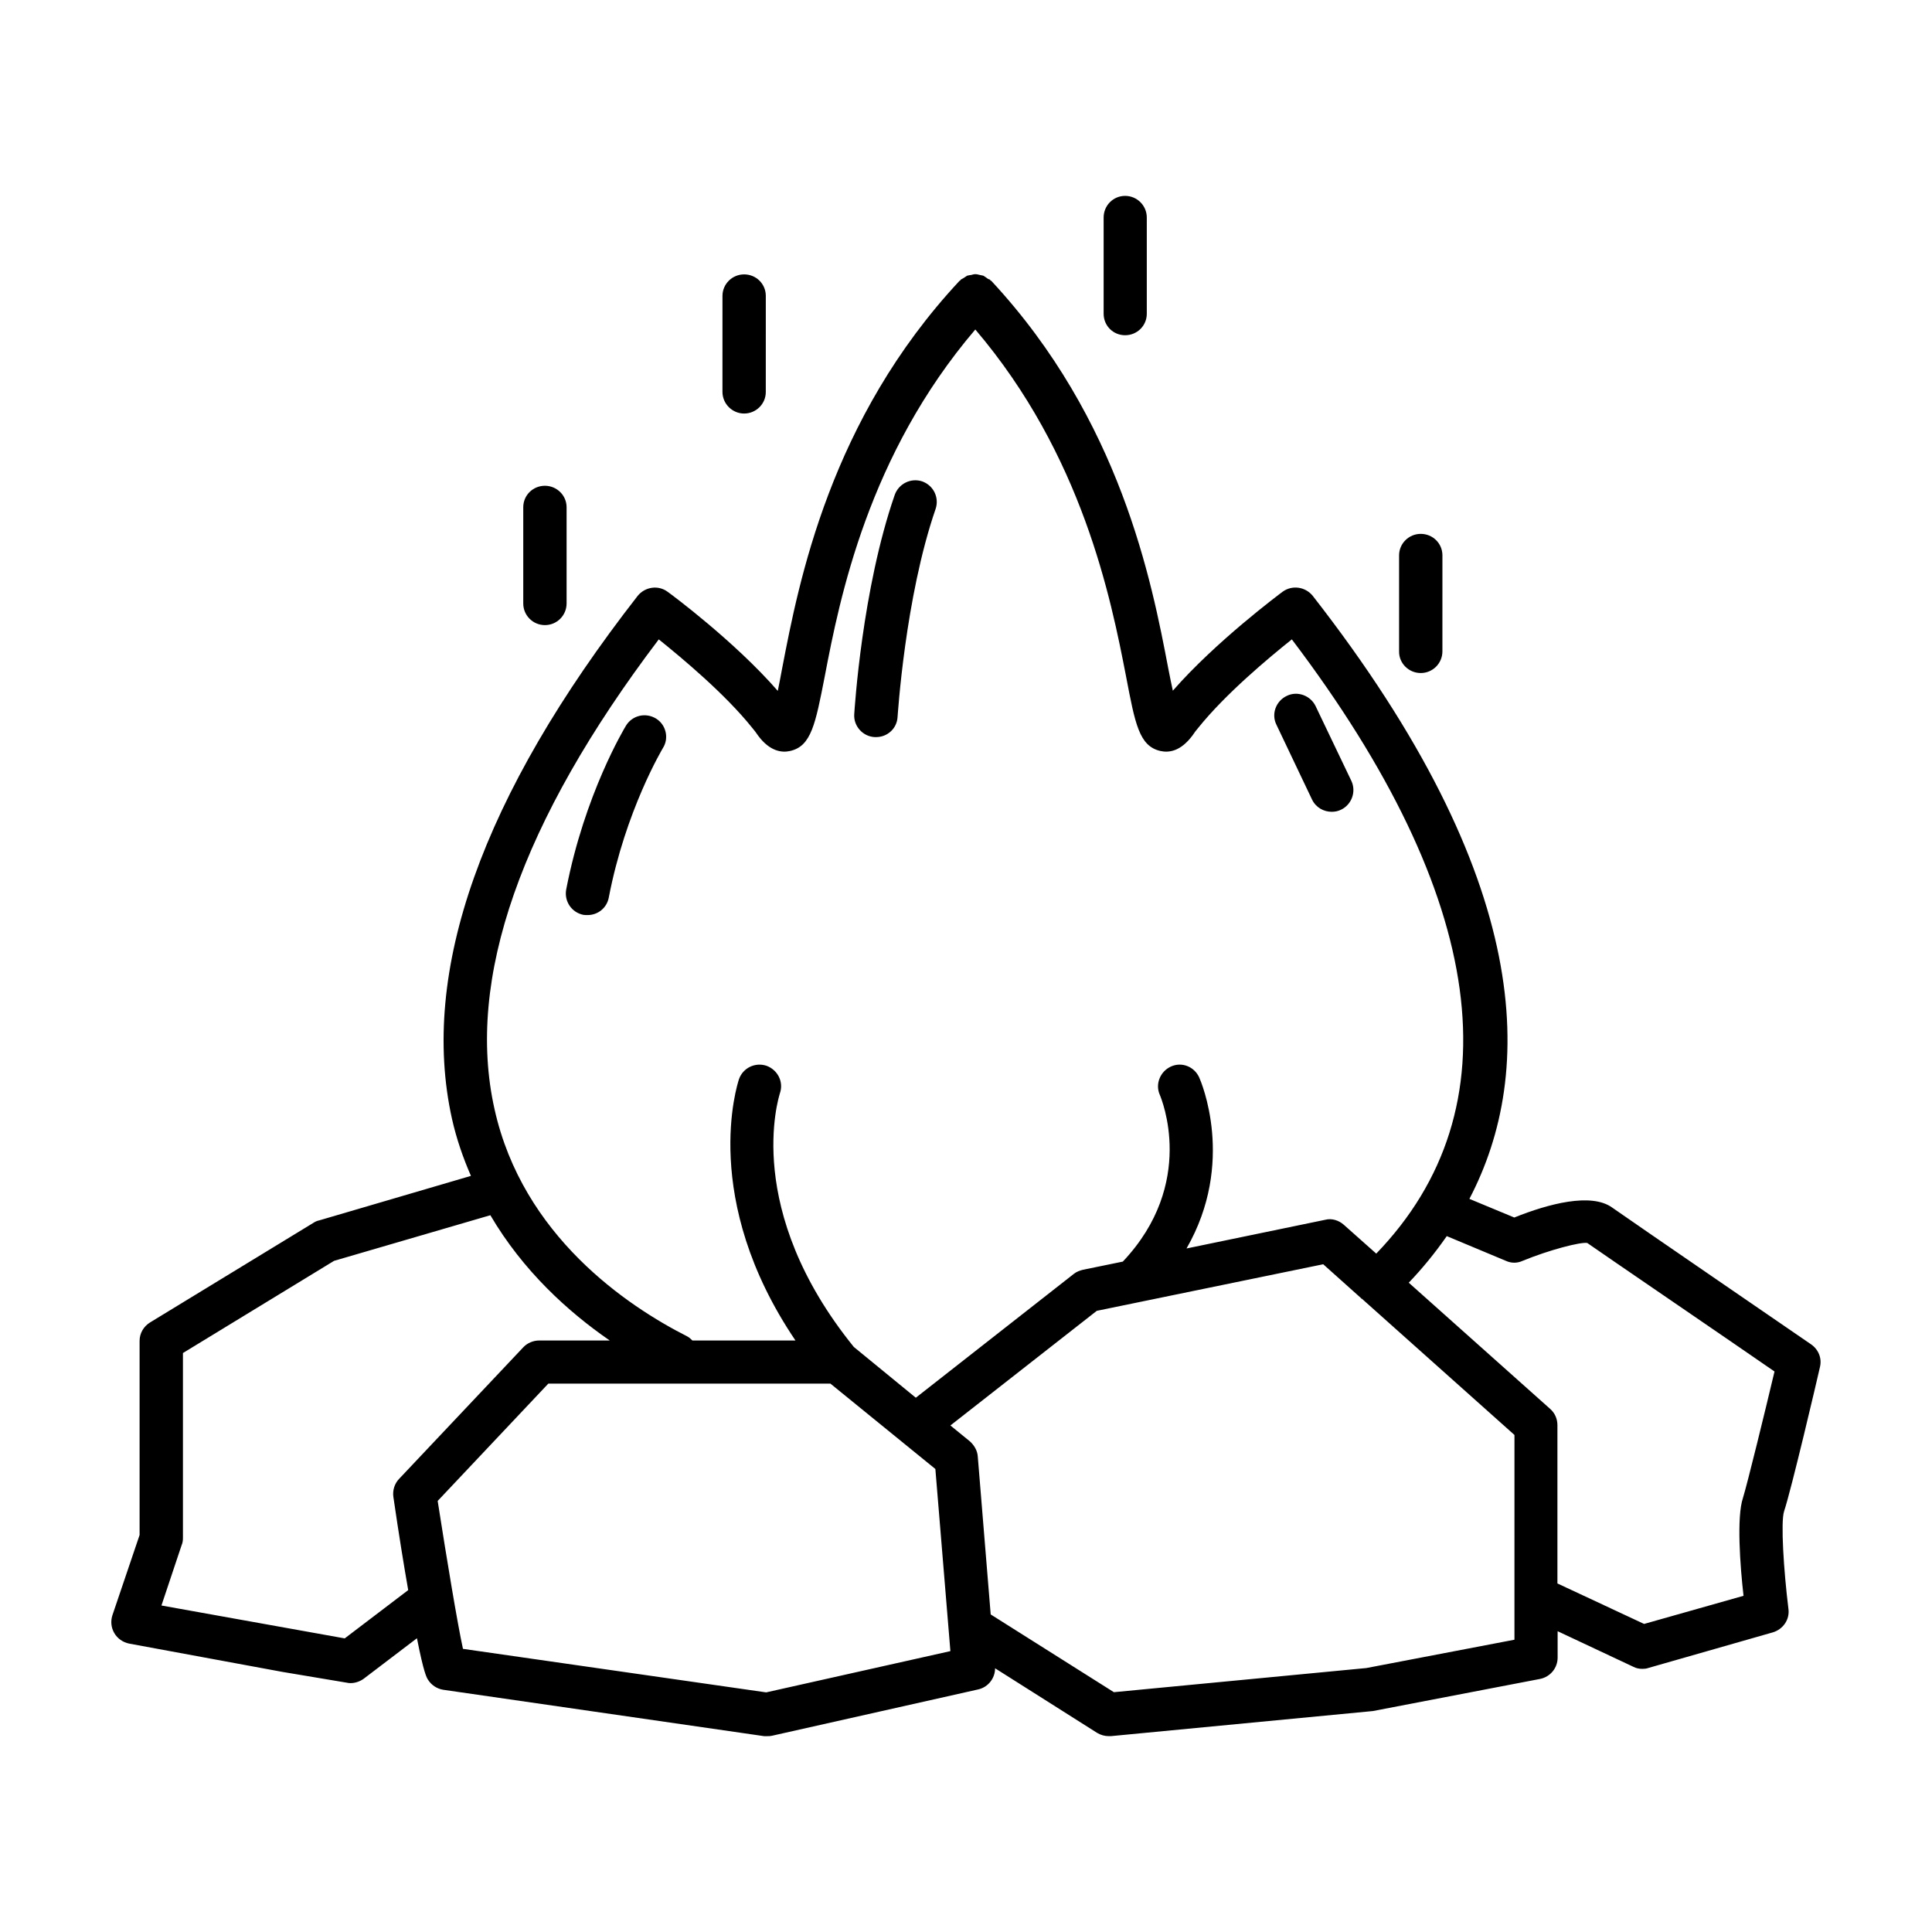 <?xml version="1.0" encoding="UTF-8"?>
<!-- Uploaded to: SVG Repo, www.svgrepo.com, Generator: SVG Repo Mixer Tools -->
<svg fill="#000000" width="800px" height="800px" version="1.1" viewBox="144 144 512 512" xmlns="http://www.w3.org/2000/svg">
 <g>
  <path d="m375.82 339.34h0.352c3.023 0 5.543-2.316 5.691-5.34 0.051-0.301 1.965-31.59 10.078-55.117 1.008-2.973-0.504-6.195-3.527-7.305-3.023-1.008-6.246 0.605-7.305 3.578-8.664 24.988-10.629 56.777-10.73 58.137-0.203 3.125 2.266 5.894 5.441 6.047z"/>
  <path d="m298.63 386.45c0.352 0.051 0.703 0.051 1.109 0.051 2.719 0 5.09-1.914 5.594-4.637 4.434-23.125 14.258-39.449 14.359-39.648 1.66-2.621 0.801-6.195-1.867-7.809-2.773-1.664-6.25-0.805-7.91 1.863-0.453 0.758-10.984 18.188-15.871 43.48-0.555 3.121 1.461 6.094 4.586 6.699z"/>
  <path d="m491.69 355.86c1.008 2.117 3.074 3.273 5.238 3.273 0.805 0 1.664-0.152 2.469-0.555 2.82-1.359 4.082-4.785 2.719-7.656l-9.469-19.797c-1.359-2.824-4.836-4.082-7.606-2.723-2.922 1.359-4.184 4.836-2.773 7.66z"/>
  <path d="m520.51 322.36c3.176 0 5.742-2.57 5.742-5.742l0.004-25.445c0-3.176-2.57-5.691-5.742-5.691-3.176 0-5.742 2.57-5.742 5.691v25.441c-0.055 3.176 2.566 5.746 5.738 5.746z"/>
  <path d="m288.41 309.66c3.176 0 5.742-2.57 5.742-5.742v-25.492c0-3.176-2.621-5.691-5.742-5.691-3.176 0-5.742 2.519-5.742 5.691v25.492c-0.004 3.176 2.566 5.742 5.742 5.742z"/>
  <path d="m341.2 253.59c3.176 0 5.742-2.57 5.742-5.691l0.004-25.492c0-3.176-2.57-5.691-5.742-5.691-3.176 0-5.742 2.57-5.742 5.691l-0.004 25.441c0 3.176 2.621 5.742 5.742 5.742z"/>
  <path d="m442.17 232.84c3.176 0 5.742-2.519 5.742-5.691v-25.496c0-3.172-2.57-5.742-5.742-5.742-3.176 0-5.695 2.57-5.695 5.742v25.492c0 3.176 2.519 5.695 5.695 5.695z"/>
  <path d="m616.79 544.54c1.914-5.691 8.766-34.914 9.523-38.289 0.551-2.32-0.406-4.637-2.371-5.996 0 0-48.062-32.949-52.75-36.273-5.543-3.93-16.727-1.008-25.895 2.672l-11.891-4.941c17.582-33.656 17.078-84.691-41.516-159.81-1.961-2.418-5.438-2.922-7.957-1.109-0.805 0.605-17.734 13.203-29.121 26.25-0.402-1.812-0.805-3.879-1.207-5.894-4.387-23.023-12.648-65.898-46.906-102.73-0.051 0-0.152-0.051-0.25-0.102 0 0-0.051-0.102-0.051-0.203-0.254-0.098-0.555-0.148-0.758-0.352-0.352-0.25-0.707-0.504-1.059-0.707-0.301-0.098-0.652-0.098-0.957-0.199-0.402-0.102-0.754-0.199-1.156-0.199-0.352 0-0.707 0.102-1.059 0.203-0.355 0.047-0.707 0.098-1.109 0.199-0.301 0.199-0.605 0.402-0.906 0.602-0.301 0.203-0.605 0.301-0.855 0.504 0 0.102-0.051 0.203-0.102 0.203-0.102 0.051-0.102 0.051-0.152 0.051-34.309 36.777-42.57 79.652-47.004 102.68-0.402 2.066-0.758 4.133-1.16 5.996-11.387-13.098-28.363-25.695-29.172-26.25-2.469-1.863-5.992-1.359-7.957 1.059-41.312 53-57.836 99.602-49.223 138.55 1.207 5.391 2.973 10.43 5.035 15.164l-40.203 11.793c-0.504 0.098-1.008 0.301-1.461 0.602l-43.379 26.449c-1.711 1.059-2.769 2.875-2.769 4.891v51.438l-7.203 21.262c-0.504 1.559-0.355 3.273 0.504 4.734 0.855 1.461 2.266 2.418 3.879 2.769l40.656 7.508 17.129 2.871c0.352 0.102 0.707 0.102 1.008 0.102 1.16 0 2.469-0.453 3.426-1.16l14.105-10.73c1.816 9.223 2.57 10.43 2.926 10.984 0.906 1.461 2.418 2.418 4.031 2.672l85.043 12.293h0.805c0.504 0 0.855 0 1.258-0.102l54.715-12.293c2.621-0.605 4.434-2.973 4.434-5.594l27.055 17.129c0.957 0.555 1.965 0.855 3.074 0.855h0.555l69.422-6.648 44.336-8.516c2.719-0.555 4.637-2.922 4.637-5.644v-7l20.051 9.422c0.754 0.402 1.562 0.555 2.418 0.555 0.504 0 1.059-0.051 1.613-0.25l32.949-9.422c2.719-0.805 4.535-3.426 4.133-6.246-1.262-10.23-2.066-23.027-1.16-25.797zm-298.21-231.1c6.195 4.988 17.582 14.461 24.789 23.477 0.555 0.656 1.059 1.309 1.562 2.066 3.125 4.18 6.297 4.535 8.465 4.031 5.594-1.258 6.699-7.106 9.168-19.75 3.981-20.859 11.539-58.695 39.902-91.945 28.363 33.301 35.922 71.137 39.953 91.945 2.418 12.645 3.477 18.438 9.07 19.75 2.266 0.504 5.34 0.152 8.516-4.082 0.449-0.707 1.004-1.41 1.555-2.066 7.207-8.969 18.543-18.438 24.789-23.426 51.793 68.367 59.348 124.44 22.371 162.78l-8.617-7.66c-1.309-1.156-3.176-1.762-4.887-1.309l-36.777 7.606c13.098-22.773 3.828-44.285 3.375-45.293-1.309-2.922-4.637-4.231-7.508-2.922-2.871 1.312-4.231 4.688-2.922 7.559 0.402 1.008 9.773 23.375-9.824 44.133l-10.578 2.168c-0.809 0.199-1.664 0.504-2.371 1.059l-41.914 32.848-16.426-13.453c-29.422-36.324-19.949-65.949-19.598-67.207 1.059-3.023-0.555-6.195-3.527-7.305-3.023-1.008-6.246 0.555-7.305 3.527-0.453 1.41-10.379 31.789 14.965 69.273h-27.309c-0.453-0.402-0.805-0.809-1.41-1.109-15.82-8.012-43.578-26.602-51.035-60.207-7.711-34.359 6.953-76.223 43.527-124.49zm-68.82 222.48c-1.211 1.258-1.762 3.074-1.512 4.785 1.512 10.379 2.82 18.34 3.93 24.688l-16.824 12.797-48.57-8.715 5.34-15.973c0.254-0.602 0.355-1.207 0.355-1.863v-49.07l40.055-24.434 41.414-12.09c8.66 14.758 20.602 25.59 31.637 33.199h-18.691c-1.562 0-3.125 0.656-4.18 1.762zm97.285 56.578-80.355-11.535c-1.461-6.703-4.234-23.379-6.703-39.199l29.32-31.086h74.766l27.809 22.621 3.981 48.266zm198.3-13.957-39.246 7.508-66.906 6.398-32.648-20.605-3.426-41.867c-0.102-1.562-0.957-2.973-2.066-3.981l-5.188-4.231 38.793-30.379 60.004-12.344 10.078 9.02v0.098h0.152l40.457 36.125zm60.559-37.582c-1.715 5.039-0.758 18.035 0.148 25.945l-26.348 7.457-22.973-10.73v-41.969c0-1.613-0.656-3.176-1.914-4.281l-37.484-33.453c3.578-3.731 6.953-7.859 10.074-12.344l15.668 6.551c1.41 0.656 3.023 0.656 4.434 0 7.106-2.922 15.367-5.039 17.129-4.734 3.93 2.769 38.793 26.551 49.625 34.059-2.516 10.625-7.152 29.57-8.359 33.5z"/>
 </g>
</svg>